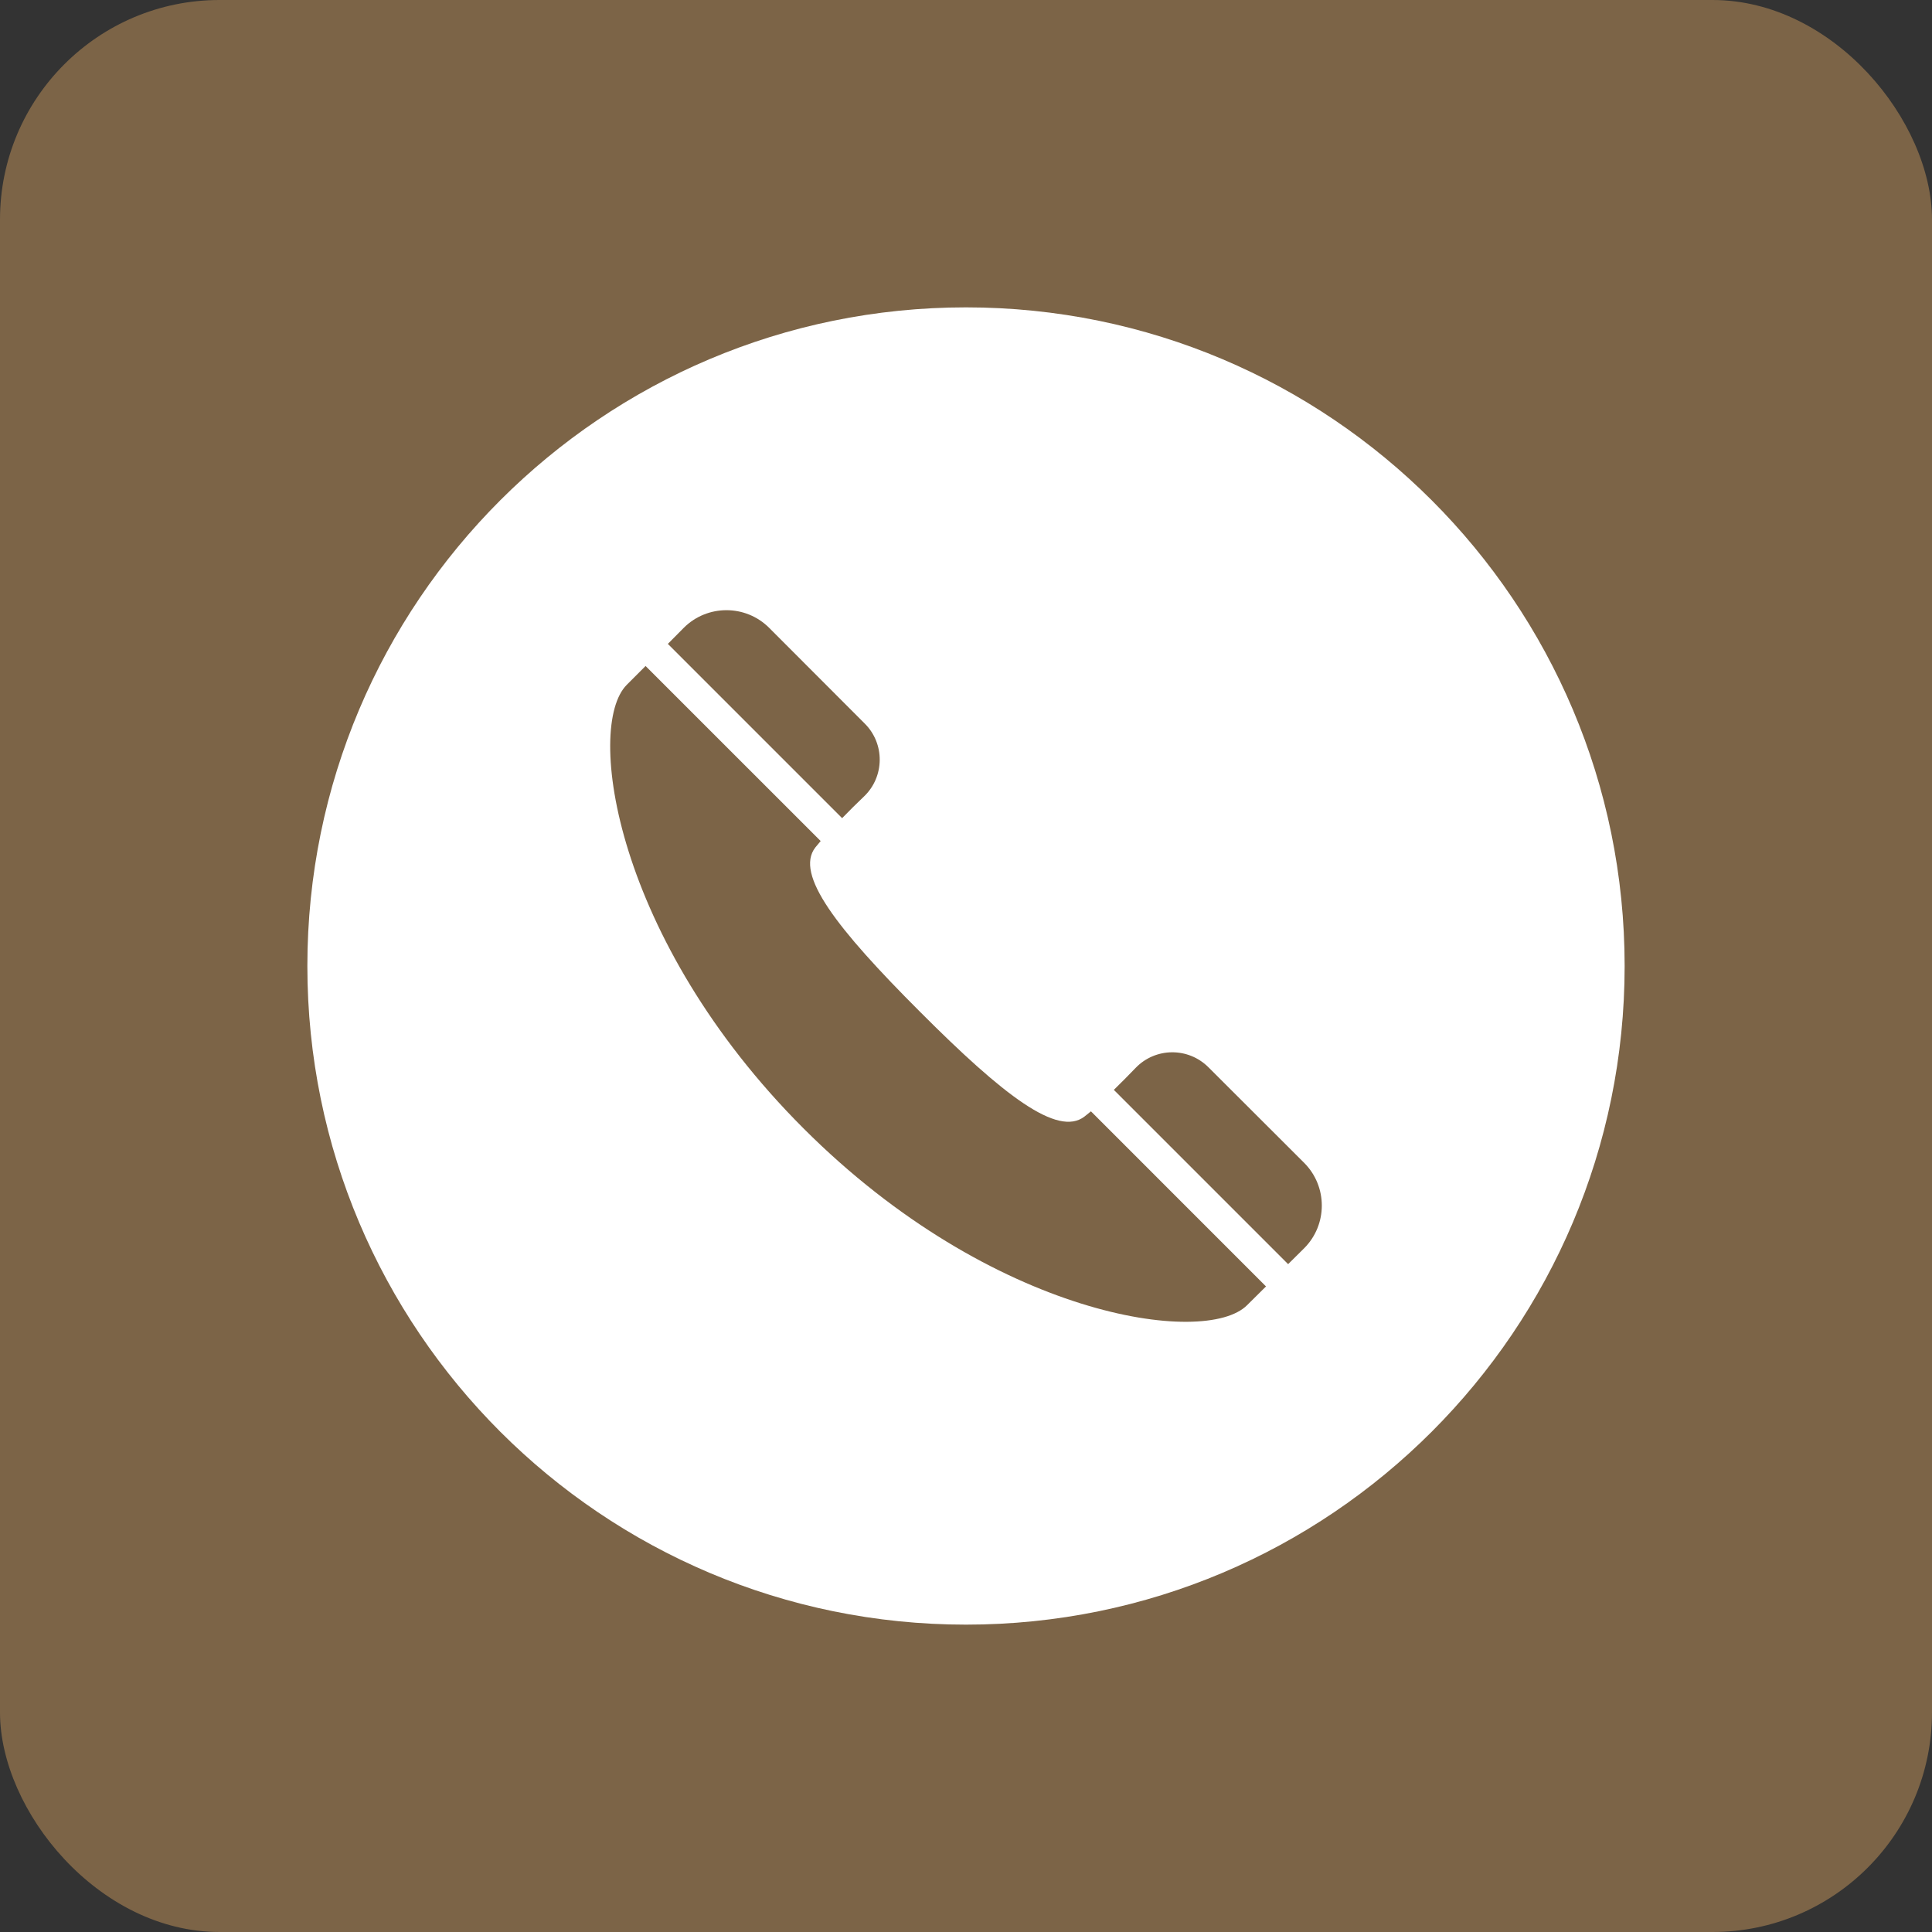 <svg width="88" height="88" viewBox="0 0 88 88" fill="none" xmlns="http://www.w3.org/2000/svg">
<rect x="0" y="0" width="88" height="88" fill="#333333" stroke="none"/>
<rect width="88" height="88" rx="10" fill="#7C6447"/>
<path d="M44 14C27.432 14 14 27.432 14 44C14 60.569 27.432 74 44 74C60.568 74 74 60.569 74 44C74 27.432 60.568 14 44 14ZM59.408 56.851L58.672 57.58L50.789 49.697L50.734 49.642C51.062 49.32 51.406 48.977 51.727 48.641C52.627 47.706 54.121 47.691 55.043 48.613L59.408 52.971C60.473 54.043 60.473 55.78 59.408 56.851ZM57.665 58.595L56.8 59.452C54.9 61.353 45.21 60.009 36.601 51.399C27.991 42.789 26.647 33.1 28.548 31.193L29.405 30.335L37.38 38.309C37.287 38.417 37.208 38.516 37.136 38.602C36.194 39.824 38.101 42.282 41.91 46.09C45.711 49.899 48.176 51.8 49.398 50.856C49.484 50.785 49.583 50.706 49.691 50.62L57.644 58.574L57.665 58.595ZM39.359 36.273C39.023 36.594 38.672 36.938 38.358 37.266L30.42 29.328L31.149 28.592C32.22 27.527 33.957 27.527 35.029 28.592L39.387 32.957C40.309 33.872 40.295 35.373 39.359 36.273Z" fill="white"/>
</svg>

